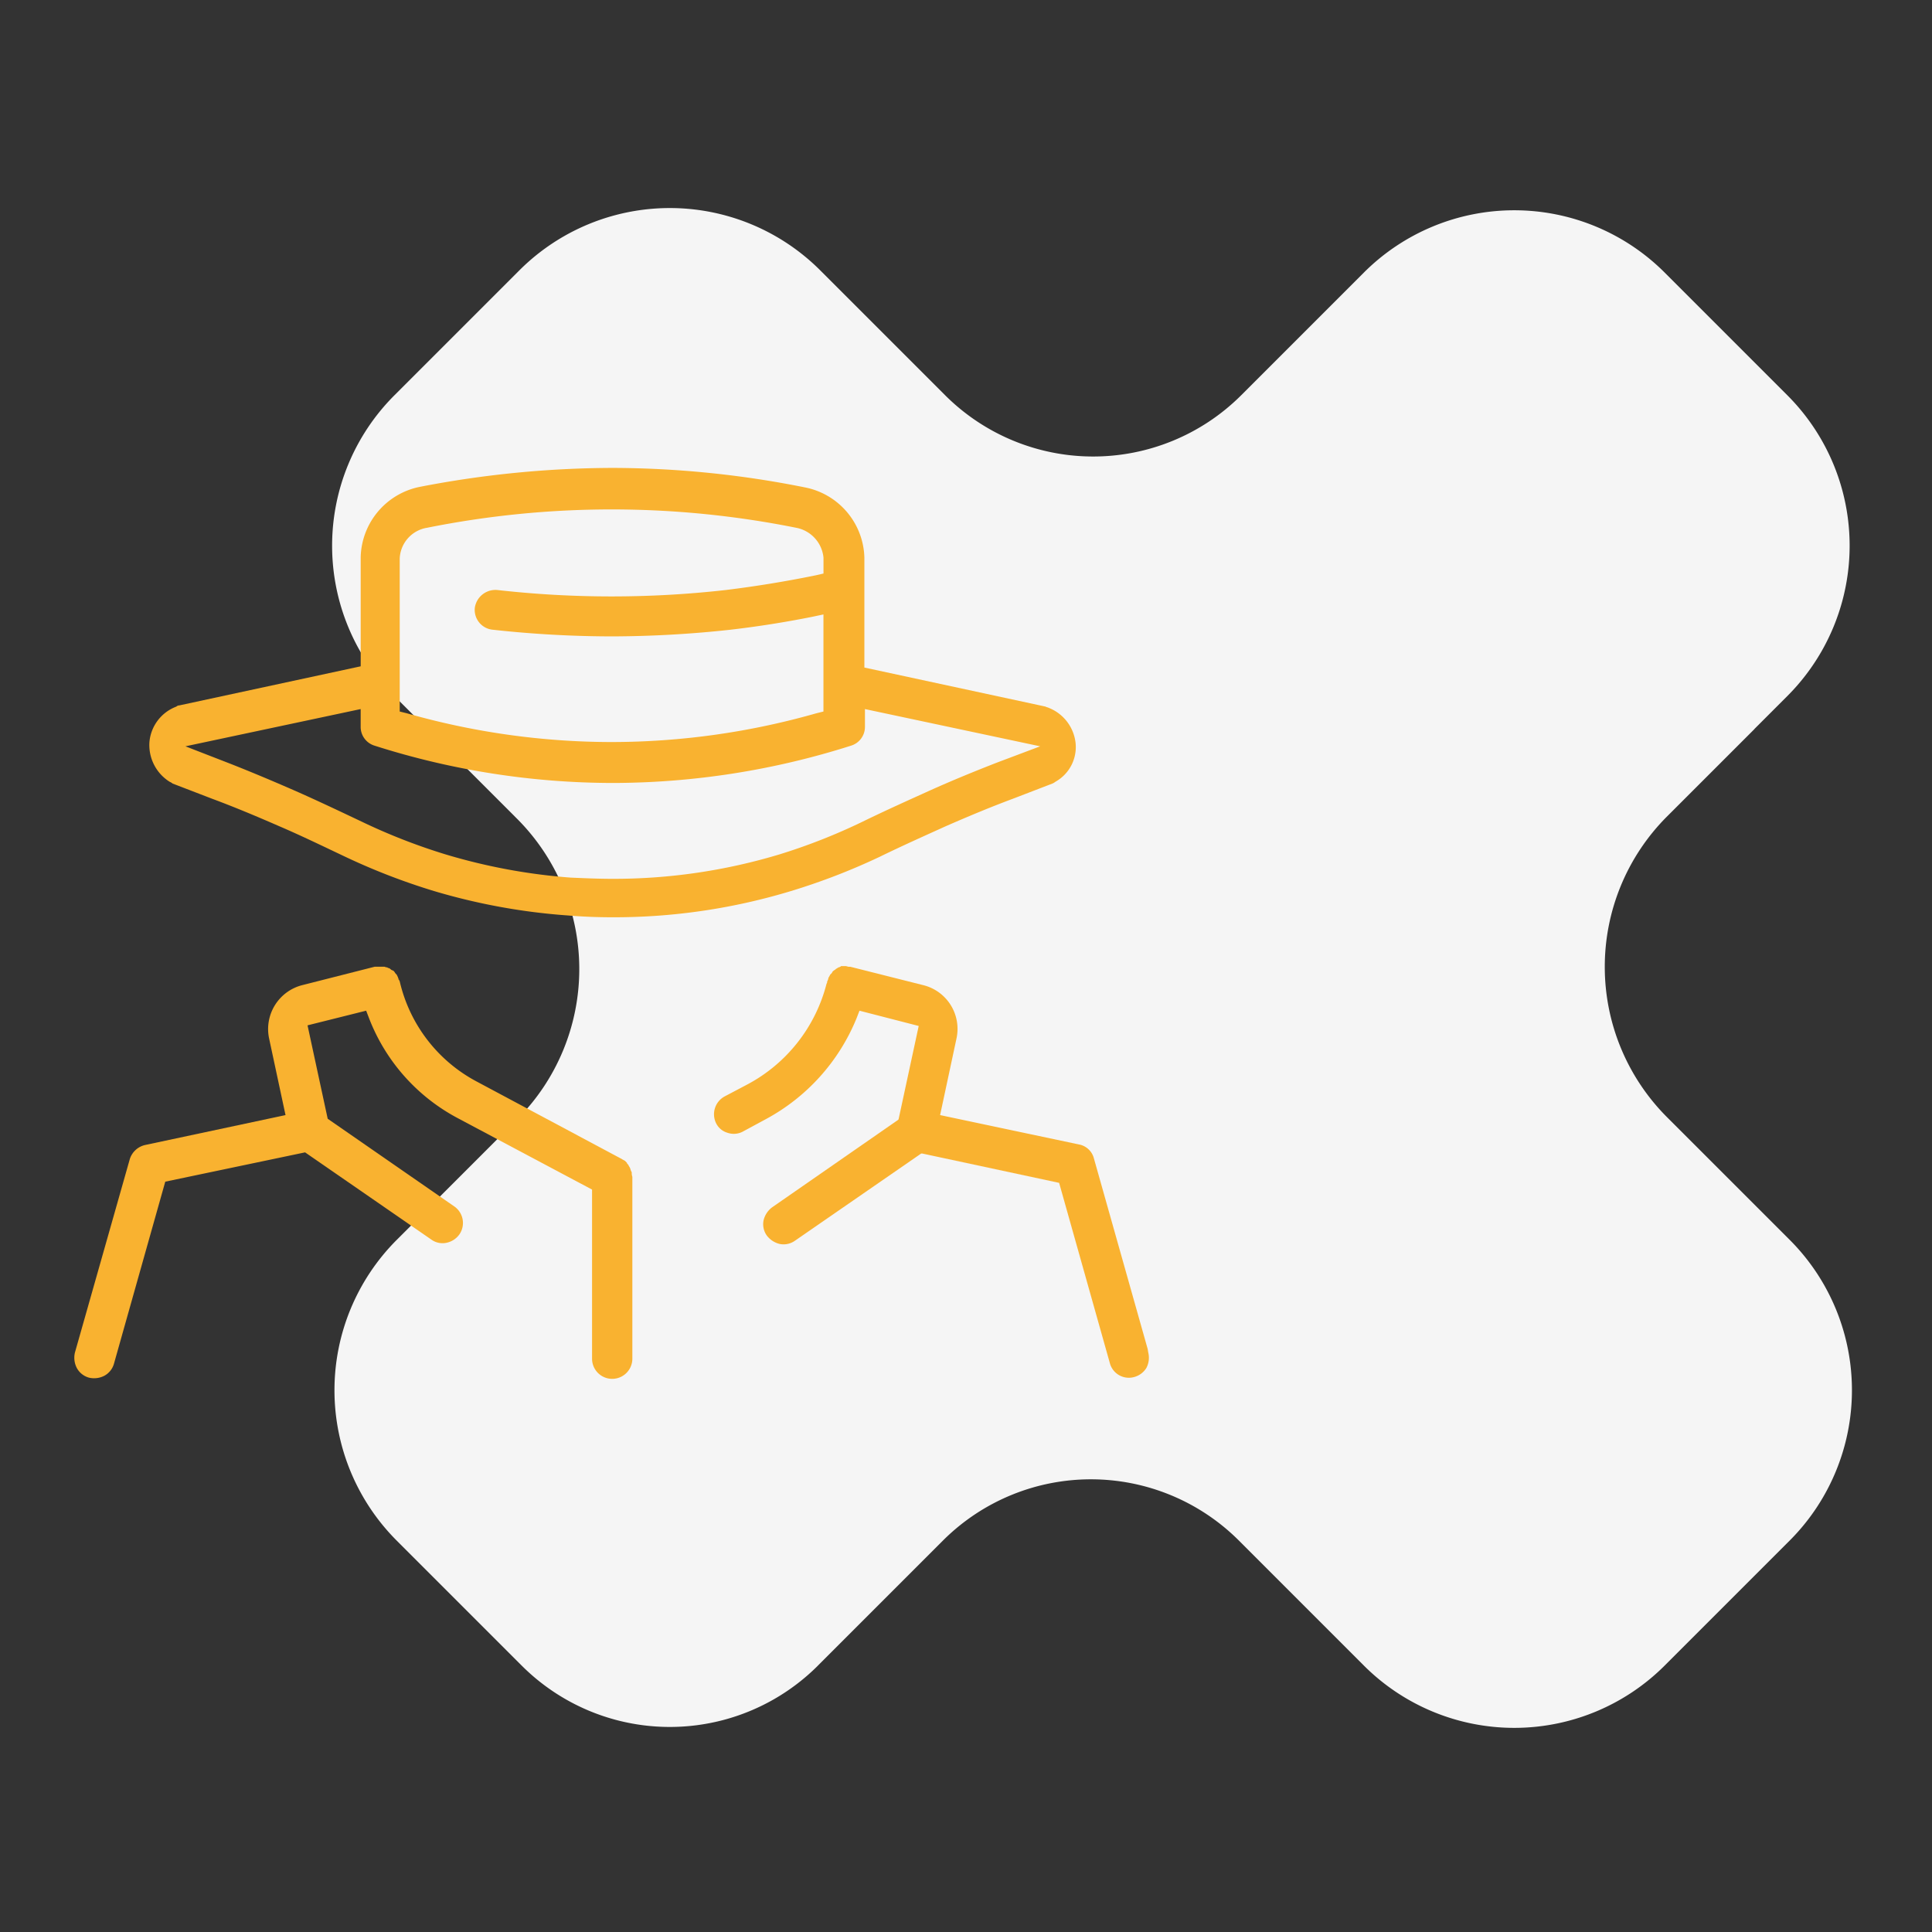 <svg xmlns="http://www.w3.org/2000/svg" xmlns:xlink="http://www.w3.org/1999/xlink" width="260" height="260" viewBox="0 0 260 260"><rect x="0" y="0" width="260" height="260" fill="#333333" stroke="none"/><defs><clipPath id="clip-path"><rect id="Rechteck_567" data-name="Rechteck 567" width="260" height="260" transform="translate(140 130.691)" fill="none" stroke="#707070" stroke-width="1"></rect></clipPath></defs><g id="ic_pseudonymisierung_grau" transform="translate(-140 -130.691)" clip-path="url(#clip-path)"><g id="ic_pseudonymisierung" transform="translate(-93.705 -2807.309)"><path id="Pfad_1453" data-name="Pfad 1453" d="M65.377,116.147,82.29,99.235a28.176,28.176,0,0,1,39.747.094l16.814,16.818a28.625,28.625,0,0,0,40.476,0l.007-.007,16.811-16.811a28.627,28.627,0,0,0-.007-40.494L179.65,42.35a28.625,28.625,0,0,1,0-40.476L191.375-9.851c.04-.04.062-.08.1-.116l4.364-4.364a28.624,28.624,0,0,0-.007-40.483L179.327-71.321a28.625,28.625,0,0,0-40.476,0l-16.6,16.6A28.191,28.191,0,0,1,82.5-54.807l-16.8-16.8A28.634,28.634,0,0,0,25.2-71.618L8.388-54.807l-.007.007a28.622,28.622,0,0,0,0,40.476l16.5,16.5a28.625,28.625,0,0,1,0,40.476L13.158,54.377c-.043.044-.058.08-.091.116L8.7,58.853A28.627,28.627,0,0,0,8.7,99.336l16.811,16.811a28.19,28.19,0,0,0,39.871,0" transform="translate(278.4 3046)" fill="#f5f5f5" fill-rule="evenodd"></path><g id="anonymisierungs_tool" transform="translate(243.705 3000.969)"><path id="Pfad_1454" data-name="Pfad 1454" d="M75.417,109.872a.3.3,0,0,0-.082-.246c0-.082-.082-.164-.082-.246s-.082-.164-.082-.246c-.082-.082-.082-.164-.164-.246a.287.287,0,0,0-.082-.164c-.082-.082-.164-.164-.164-.246l-.082-.082-.082-.082c-.082-.082-.164-.164-.246-.164-.082-.082-.164-.082-.246-.164-.082,0-.082-.082-.164-.082L54.547,97.547A20.45,20.45,0,0,1,44.194,84.072l-.082-.164a.08.08,0,0,0-.082-.082v-.082c0-.082-.082-.164-.082-.246l-.164-.329A2502.8,2502.8,0,0,0,43.619,83l-.164-.246-.082-.082a.287.287,0,0,0-.164-.082l-.164-.082-.082-.082a.08.08,0,0,1-.082-.082l-.246-.082c-.082,0-.082-.082-.164-.082h-.082L42.14,82.1H40.825l-9.7,2.465a6.1,6.1,0,0,0-4.519,7.148l2.218,10.353-18.9,4.026a2.811,2.811,0,0,0-2.054,1.89L.482,134.028a3.005,3.005,0,0,0,.246,2.054A2.664,2.664,0,0,0,2.372,137.4a3.005,3.005,0,0,0,2.054-.246,2.664,2.664,0,0,0,1.315-1.643l6.9-24.485,18.816-3.944,17.008,11.75a2.565,2.565,0,0,0,2.054.411,2.832,2.832,0,0,0,1.725-1.15,2.712,2.712,0,0,0-.657-3.7L34.5,102.559,31.787,89.988l7.888-1.972.411,1.068A25.683,25.683,0,0,0,52,102.477l18.076,9.613v22.76a2.711,2.711,0,0,0,5.423,0V110.365A1.445,1.445,0,0,1,75.417,109.872Z" transform="translate(-0.4 -14.971)" fill="#f9b230"></path><path id="Pfad_1455" data-name="Pfad 1455" d="M163.532,133.517,156.3,107.882a2.557,2.557,0,0,0-2.054-1.89L135.6,102.048,137.814,91.7a6.063,6.063,0,0,0-4.519-7.148l-9.778-2.465h-.246L122.942,82h-.575c-.082,0-.164,0-.164.082-.082,0-.164.082-.246.082s-.082.082-.164.082c-.082.082-.164.082-.246.164l-.082.082a1.134,1.134,0,0,0-.329.246.287.287,0,0,0-.082.164l-.246.246-.082.164c-.082.164-.164.246-.164.329a.636.636,0,0,1-.082.246c0,.082,0,.082-.082.164v.164l-.082.164A21.327,21.327,0,0,1,109.631,97.94L106.673,99.5a2.729,2.729,0,0,0-1.232,3.615A2.467,2.467,0,0,0,107,104.431a2.576,2.576,0,0,0,2.054-.164l3.04-1.643a27,27,0,0,0,12.243-13.557L124.75,88l7.97,2.054-2.711,12.571-.082.082L113,114.455a3.085,3.085,0,0,0-1.15,1.725,2.63,2.63,0,0,0,.411,2.054,3.085,3.085,0,0,0,1.725,1.15,2.63,2.63,0,0,0,2.054-.411l17.008-11.75h.164l18.405,3.944,6.82,24.239a2.648,2.648,0,0,0,3.287,1.89,2.773,2.773,0,0,0,1.643-1.232,2.951,2.951,0,0,0,.247-2.054Z" transform="translate(-19.085 -14.953)" fill="#f9b230"></path><path id="Pfad_1456" data-name="Pfad 1456" d="M137.341,37.456a5.756,5.756,0,0,0-3.615-4.766c-.164-.082-.329-.082-.411-.164l-24.4-5.259V12.478a9.9,9.9,0,0,0-7.97-9.449A132.561,132.561,0,0,0,74.978.4,137.493,137.493,0,0,0,49.1,2.947a9.9,9.9,0,0,0-7.97,9.449V27.1l-24.4,5.259a.628.628,0,0,0-.411.164A5.616,5.616,0,0,0,12.7,37.292a5.837,5.837,0,0,0,2.711,5.341,1.8,1.8,0,0,1,.411.246l5.341,2.054c2.876,1.068,5.834,2.3,9.038,3.7,2.876,1.232,5.752,2.629,8.874,4.108a87.065,87.065,0,0,0,11.914,4.6A83.636,83.636,0,0,0,68.98,60.627c1.972.164,3.944.246,6.08.246h0A81.955,81.955,0,0,0,99.052,57.34a87.065,87.065,0,0,0,11.914-4.6c3.2-1.561,6.162-2.876,8.874-4.108,3.2-1.4,6.162-2.629,9.038-3.7l5.341-2.054a1.8,1.8,0,0,0,.411-.246A5.342,5.342,0,0,0,137.341,37.456ZM46.384,12.56a4.378,4.378,0,0,1,3.7-4.108,126.13,126.13,0,0,1,49.628,0,4.535,4.535,0,0,1,3.7,4.026v2.136l-1.068.246Q96.3,16.094,90.26,16.833a137.253,137.253,0,0,1-30.73,0,2.807,2.807,0,0,0-3.04,2.383,2.68,2.68,0,0,0,2.383,2.958,148.4,148.4,0,0,0,16.022.9,149.6,149.6,0,0,0,16.022-.9c3.533-.411,7.231-.986,10.928-1.725l1.561-.329V33.184l-.986.246A100.759,100.759,0,0,1,74.9,37.292,100.759,100.759,0,0,1,47.37,33.43l-.986-.246ZM126.906,40c-2.958,1.15-6,2.383-9.285,3.862-2.711,1.232-5.669,2.547-9.038,4.19A79.607,79.607,0,0,1,97.491,52.41,77.217,77.217,0,0,1,75.06,55.7c-1.89,0-3.78-.082-5.669-.164A79.008,79.008,0,0,1,52.547,52.41a80.613,80.613,0,0,1-11.174-4.355c-3.287-1.561-6.245-2.958-9.038-4.19-3.2-1.4-6.327-2.711-9.285-3.862l-5.505-2.136,23.581-5.012v2.383a2.637,2.637,0,0,0,1.89,2.547A105.738,105.738,0,0,0,75.06,42.8,106.137,106.137,0,0,0,107.1,37.785a2.637,2.637,0,0,0,1.89-2.547V32.855l23.581,5.012Z" transform="translate(-2.59 -0.4)" fill="#f9b230"></path></g></g></g></svg>